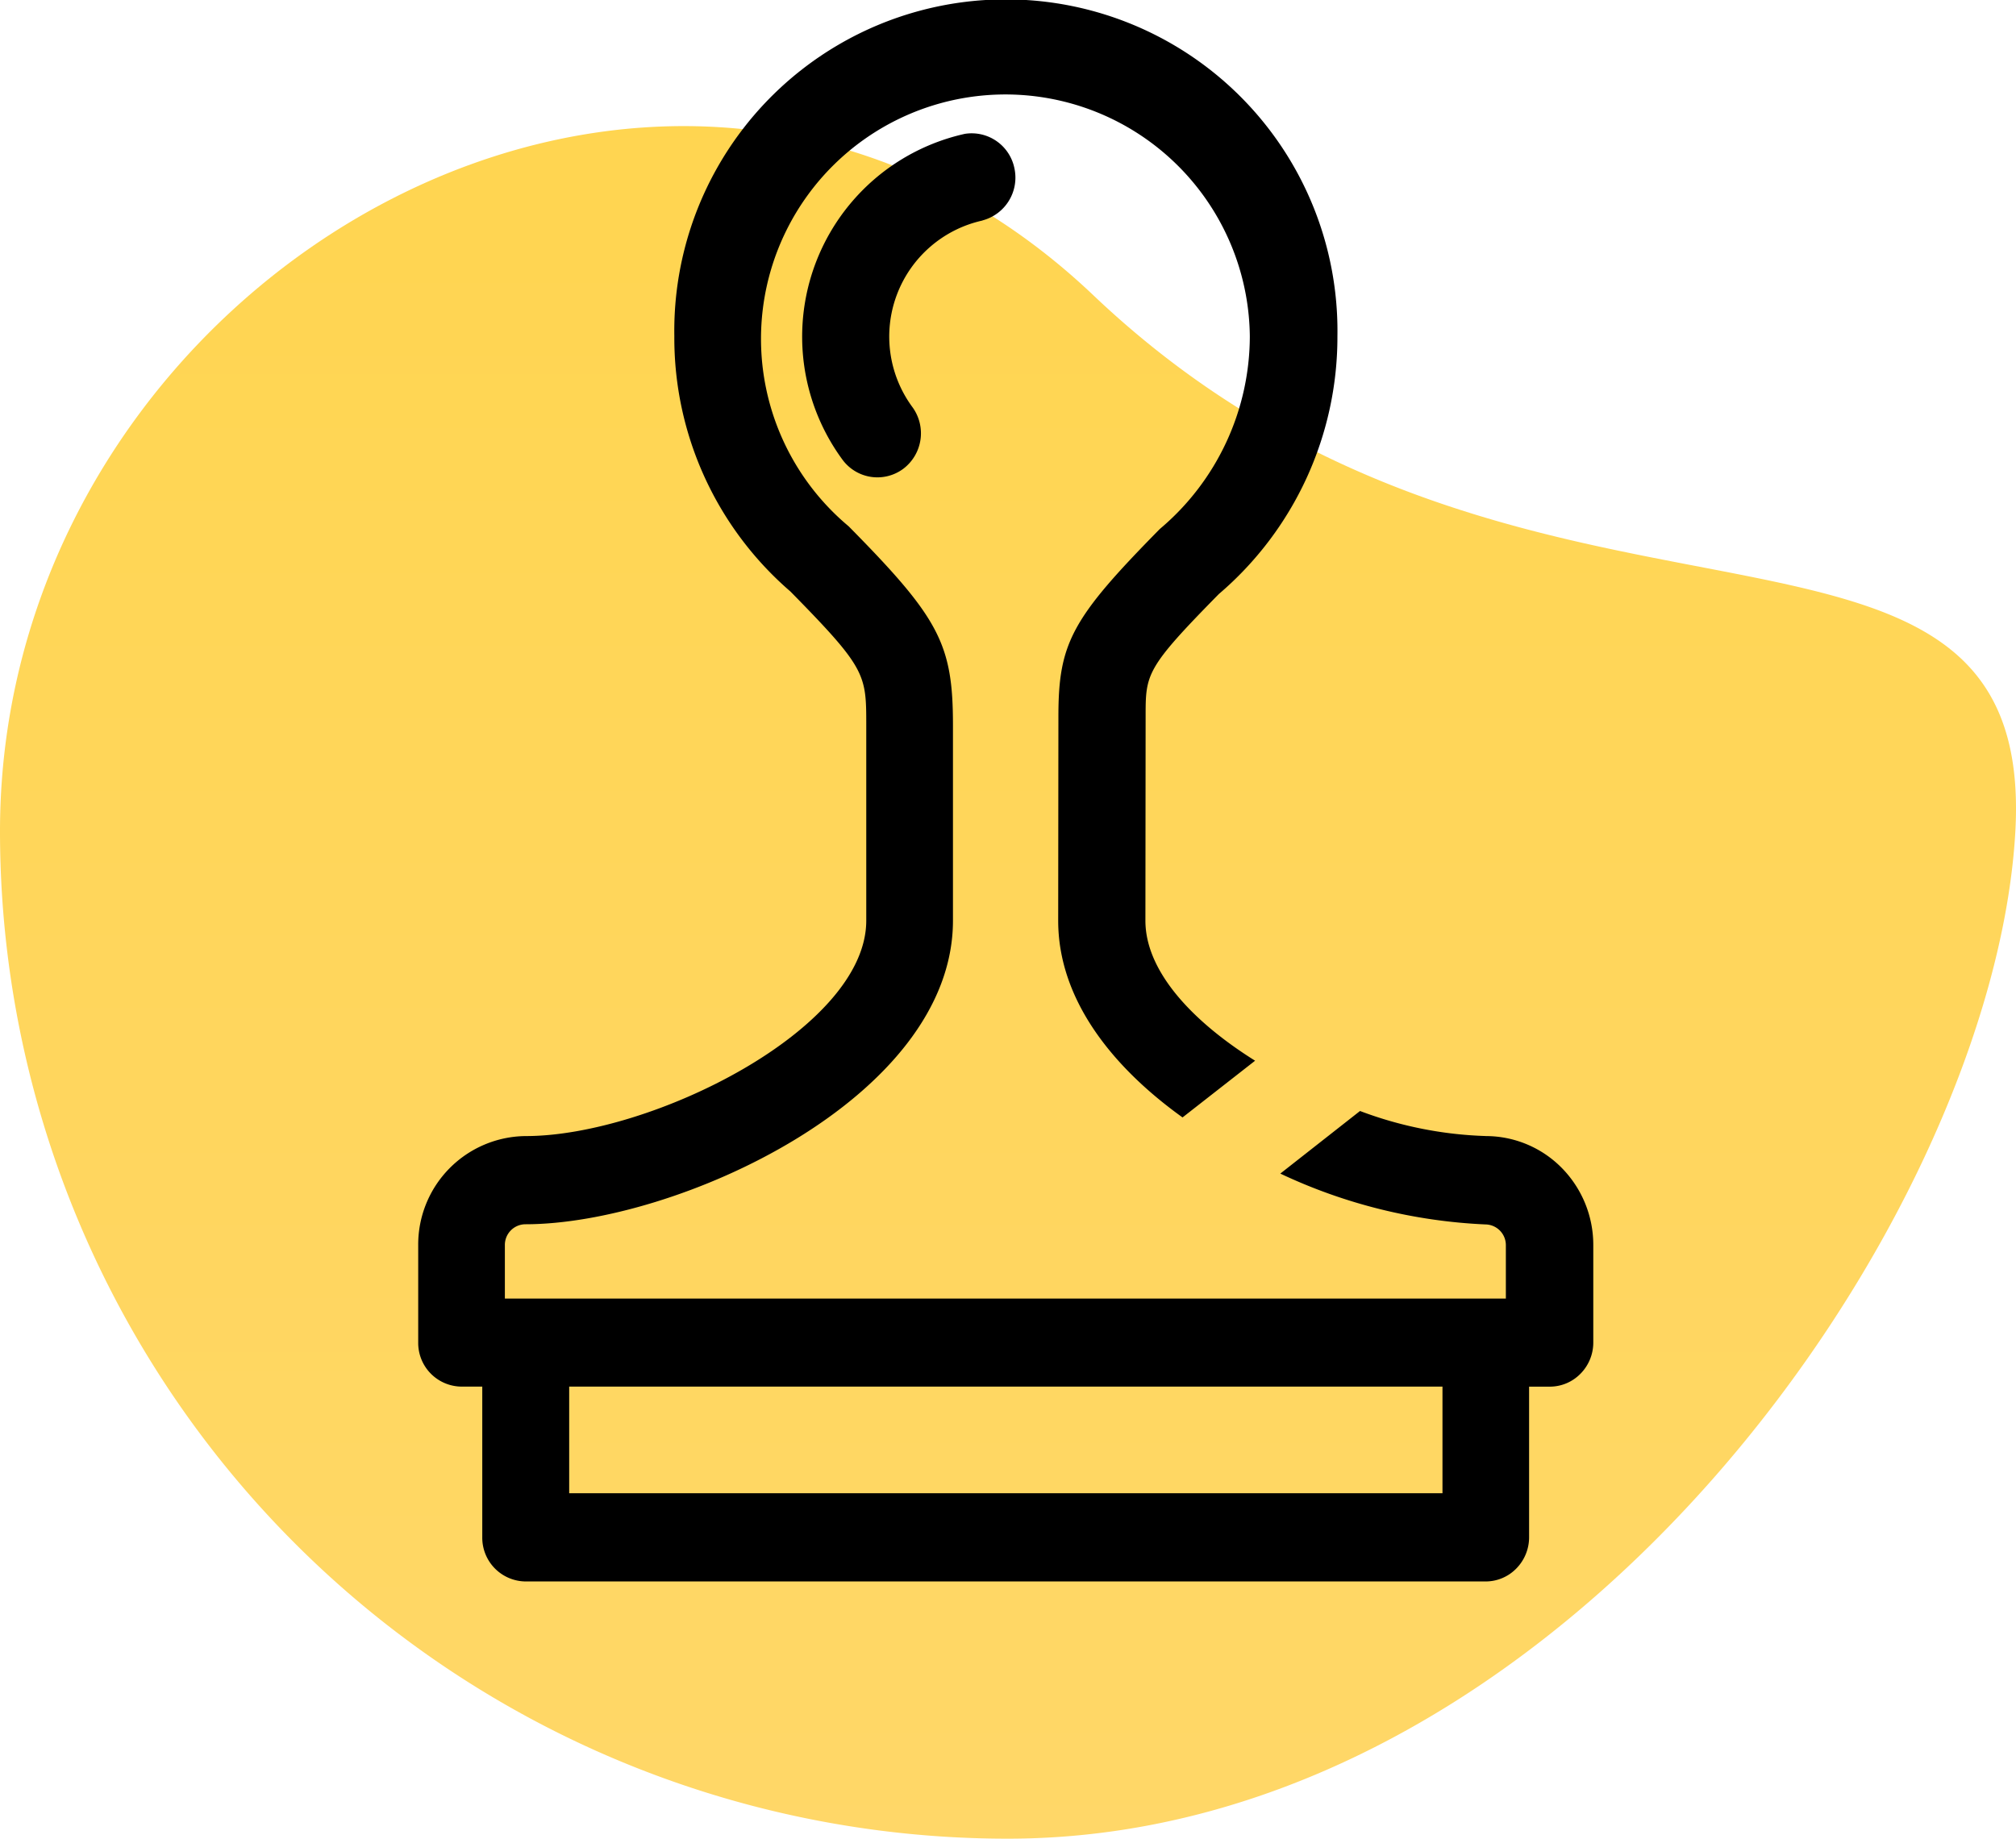 <svg xmlns="http://www.w3.org/2000/svg" xmlns:xlink="http://www.w3.org/1999/xlink" width="47.015" height="42.889" viewBox="0 0 47.015 42.889">
  <defs>
    <linearGradient id="linear-gradient" x1="0.5" x2="0.5" y2="1" gradientUnits="objectBoundingBox">
      <stop offset="0" stop-color="#ffd54d"/>
      <stop offset="1" stop-color="#ffd768"/>
    </linearGradient>
  </defs>
  <g transform="translate(-1025 -1029.111)">
    <path d="M25.5,11c10,9.5,22,3.5,21.5,12.5S36.479,47,23.5,47A23.5,23.5,0,0,1,0,23.5C0,10.521,15.5,1.5,25.5,11Z" transform="translate(1025 1025)" fill="url(#linear-gradient)"/>
    <path d="M144.816,5.144a2.773,2.773,0,0,0-1.636,4.349,1.038,1.038,0,0,1-.208,1.44,1.011,1.011,0,0,1-1.421-.211,4.847,4.847,0,0,1,2.855-7.6,1.018,1.018,0,0,1,1.157.812,1.033,1.033,0,0,1-.748,1.208ZM156.556,26.5a2.487,2.487,0,0,1,1.774.747,2.561,2.561,0,0,1,.731,1.8v2.273a1.032,1.032,0,0,1-.3.725,1,1,0,0,1-.717.3h-.48v3.514a1.039,1.039,0,0,1-.3.73,1,1,0,0,1-.72.3H134.163a1.02,1.02,0,0,1-1.012-1.033V32.344h-.48a1.018,1.018,0,0,1-1.014-1.024V29.046a2.53,2.53,0,0,1,2.508-2.546c2.915,0,7.941-2.487,7.941-5.025V16.927c0-1.2,0-1.33-1.769-3.13a7.81,7.81,0,0,1-2.707-5.954,7.733,7.733,0,1,1,15.464,0,7.883,7.883,0,0,1-2.766,6.014c-1.707,1.735-1.707,1.864-1.707,2.859l-.005,4.759c0,1.185,1.1,2.355,2.558,3.267l-1.692,1.323c-1.672-1.2-2.9-2.777-2.9-4.59l.005-4.761c0-1.719.312-2.289,2.364-4.374a5.889,5.889,0,0,0,2.1-4.5,5.7,5.7,0,1,0-9.355,4.437c2.122,2.15,2.432,2.749,2.432,4.647v4.548c0,4.162-6.467,7.085-9.971,7.085a.482.482,0,0,0-.479.487V30.29h23.344V29.048a.483.483,0,0,0-.477-.487,12.485,12.485,0,0,1-4.783-1.186l1.859-1.46a9.074,9.074,0,0,0,2.926.584Zm-1.012,8.333h0V32.344H135.178v2.487h20.365Z" transform="translate(903.096 1029.111)"/>
  </g>
</svg>
